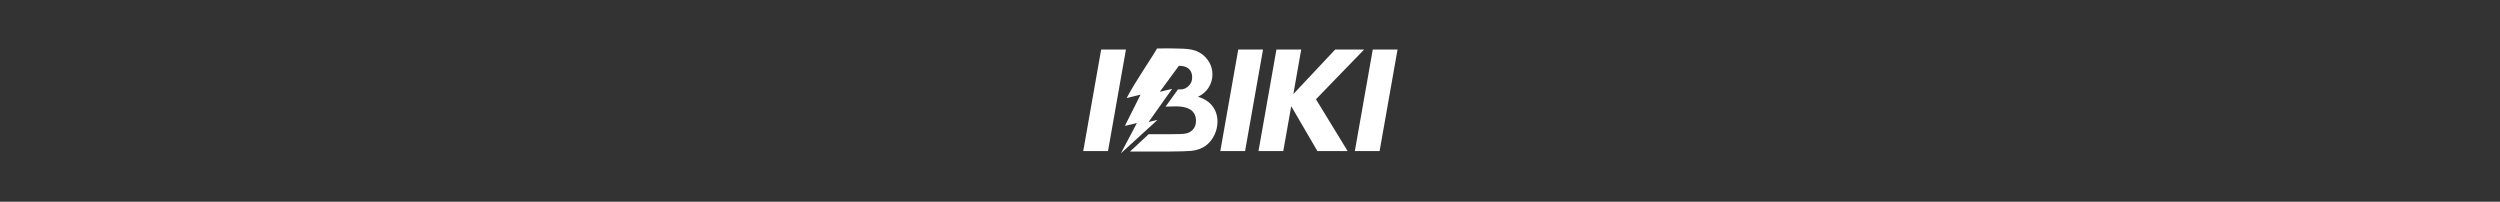 <svg version="1.2" preserveAspectRatio="xMidYMid meet" height="112" viewBox="0 0 1041 84" zoomAndPan="magnify" width="1388" xmlns:xlink="http://www.w3.org/1999/xlink" xmlns="http://www.w3.org/2000/svg"><rect x="0" y="0" width="1041" height="84" fill="#333333" stroke="none"/><defs><clipPath id="9fb5a3cf2d"><path d="M 466.824 20.133 L 506.973 20.133 L 506.973 63.969 L 466.824 63.969 Z M 466.824 20.133"></path></clipPath></defs><g id="423525b05f"><g clip-path="url(#9fb5a3cf2d)" clip-rule="nonzero"><path d="M 483.922 20.164 L 484.023 20.164 L 485.906 20.133 L 486.156 20.164 L 488.156 20.164 C 491.559 20.164 494.094 20.309 495.766 20.594 C 497.438 20.875 498.93 21.465 500.246 22.363 C 501.566 23.266 502.656 24.453 503.535 25.953 C 504.418 27.445 504.855 29.125 504.855 30.973 C 504.855 32.984 504.316 34.832 503.238 36.516 C 502.148 38.195 500.676 39.453 498.828 40.293 C 501.438 41.055 503.457 42.355 504.855 44.184 C 506.266 46.023 506.969 48.184 506.965 50.664 C 506.965 52.613 506.512 54.516 505.605 56.363 C 504.695 58.203 503.457 59.684 501.887 60.785 C 500.316 61.883 498.375 62.562 496.066 62.824 C 494.625 62.973 491.141 63.07 485.605 63.113 L 470.504 63.113 L 478.309 55.875 L 487.688 55.875 C 490.816 55.875 492.797 55.793 493.637 55.613 C 494.926 55.383 495.977 54.805 496.785 53.902 C 497.598 52.992 498.008 51.773 498.008 50.254 C 498.008 48.965 497.688 47.875 497.066 46.973 C 496.438 46.074 495.535 45.414 494.355 45.004 C 491.246 43.922 488.652 44.395 485.34 44.395 L 490.496 37.246 C 492.602 37.246 493.547 37.164 495.148 35.566 C 495.996 34.715 496.418 33.594 496.418 32.203 C 496.418 30.875 496.059 29.793 495.328 28.965 C 494.586 28.137 493.496 27.637 492.059 27.465 C 491.805 27.434 491.418 27.41 490.891 27.391 C 489.094 29.844 486.441 33.457 482.93 38.223 L 482.961 38.223 C 484.586 37.809 486.285 37.402 488.051 37.004 L 488.051 37.035 L 478.285 50.793 C 480.645 50.215 481.863 49.93 481.945 49.93 L 481.945 49.961 C 477.93 53.648 472.891 58.254 466.824 63.773 L 466.824 63.68 C 470.676 56.434 472.867 52.289 473.398 51.242 L 473.367 51.242 L 468.52 52.402 L 468.461 52.402 L 468.461 52.309 C 468.48 52.289 470.633 47.992 474.922 39.422 L 474.863 39.422 C 471.344 40.266 469.457 40.73 469.199 40.816 C 469.199 40.773 469.191 40.754 469.172 40.754 C 472.898 33.691 480.18 23.18 481.785 20.199 L 483.922 20.168 Z M 483.922 20.164" style="stroke:none;fill-rule:evenodd;fill:#ffffff;fill-opacity:1;"></path></g><g style="fill:#ffffff;fill-opacity:1;"><g transform="translate(507.485, 62.893)"><path d="M 18.438 -42.281 L 10.969 0 L 0.656 0 L 8.125 -42.281 Z M 18.438 -42.281" style="stroke:none"></path></g></g><g style="fill:#ffffff;fill-opacity:1;"><g transform="translate(523.387, 62.893)"><path d="M 24.578 -21.562 L 37.766 0 L 25.172 0 L 14.281 -18.672 L 10.969 0 L 0.656 0 L 8.125 -42.281 L 18.438 -42.281 L 15.172 -23.734 L 32.594 -42.281 L 44.641 -42.281 Z M 24.578 -21.562" style="stroke:none"></path></g></g><g style="fill:#ffffff;fill-opacity:1;"><g transform="translate(563.501, 62.893)"><path d="M 18.438 -42.281 L 10.969 0 L 0.656 0 L 8.125 -42.281 Z M 18.438 -42.281" style="stroke:none"></path></g></g><g style="fill:#ffffff;fill-opacity:1;"><g transform="translate(450.405, 62.893)"><path d="M 18.438 -42.281 L 10.969 0 L 0.656 0 L 8.125 -42.281 Z M 18.438 -42.281" style="stroke:none"></path></g></g></g></svg>